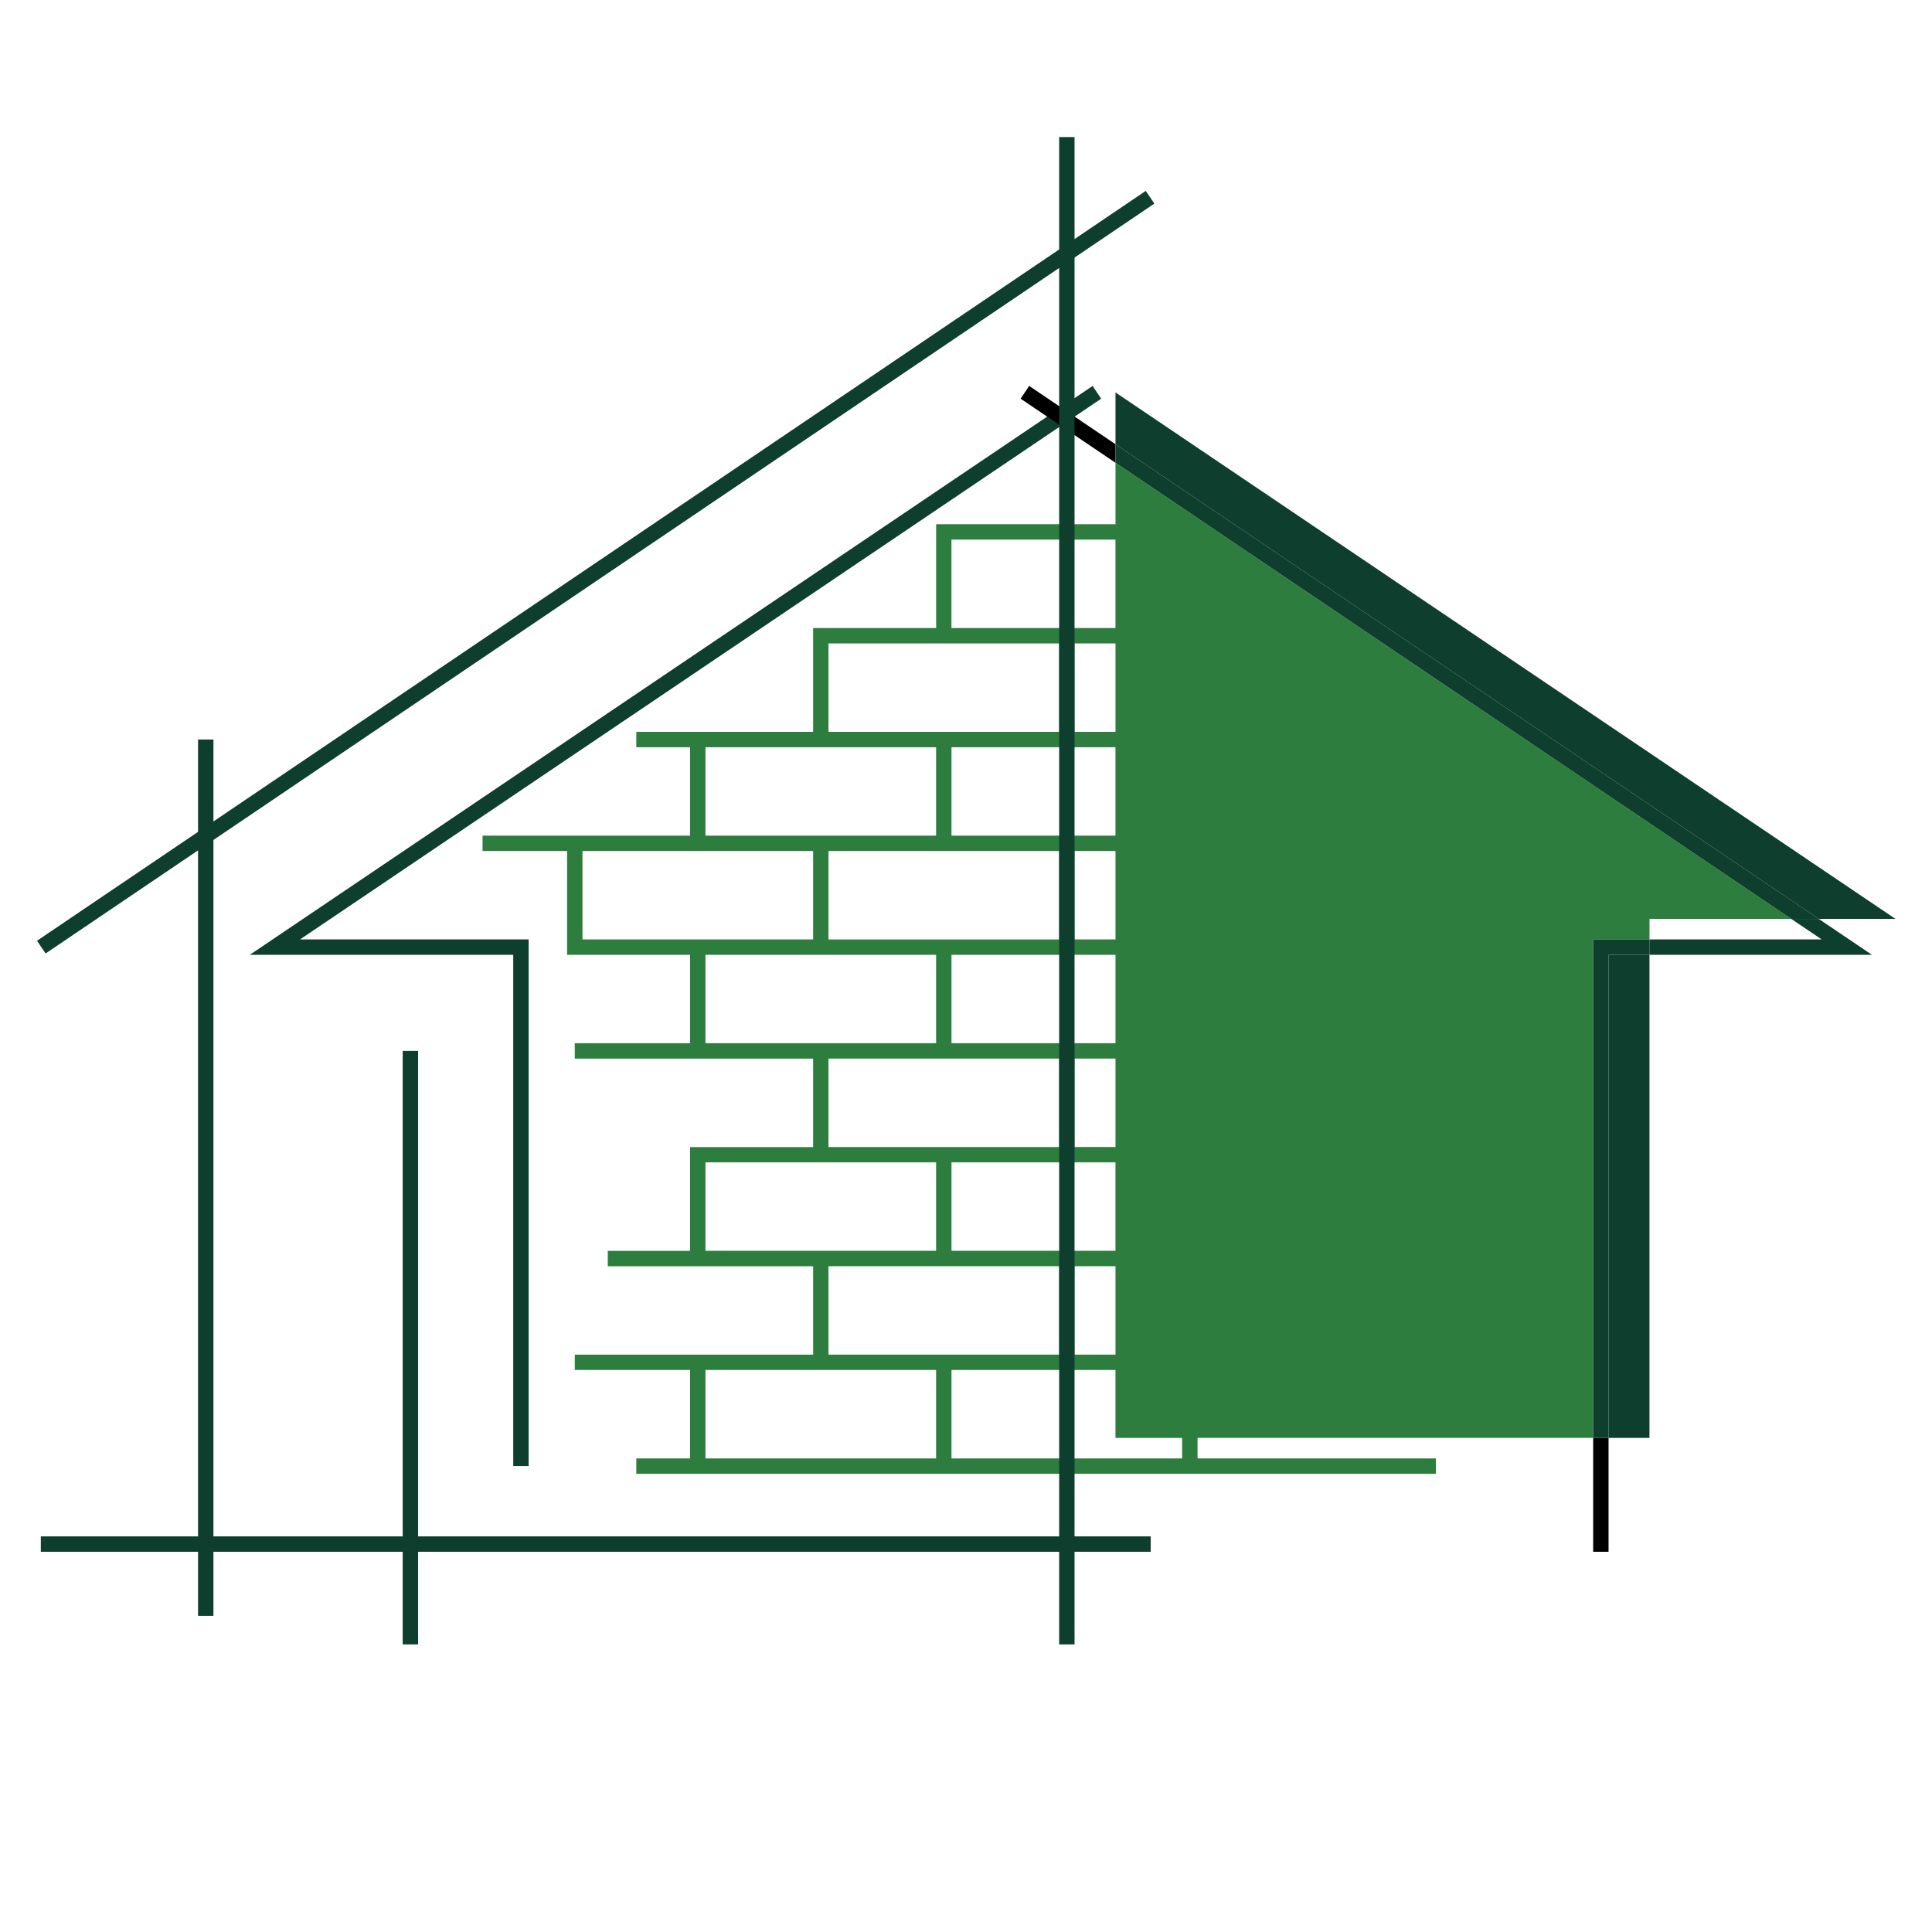 <?xml version="1.0" encoding="utf-8"?>
<!-- Generator: Adobe Illustrator 16.0.0, SVG Export Plug-In . SVG Version: 6.00 Build 0)  -->
<!DOCTYPE svg PUBLIC "-//W3C//DTD SVG 1.1//EN" "http://www.w3.org/Graphics/SVG/1.1/DTD/svg11.dtd">
<svg version="1.1" id="Calque_1" xmlns="http://www.w3.org/2000/svg" xmlns:xlink="http://www.w3.org/1999/xlink" x="0px" y="0px"
	 width="55px" height="55px" viewBox="0 0 55 55" enable-background="new 0 0 55 55" xml:space="preserve">
<path fill="#0E3E2D" d="M-58.496,66.248h1.599L-71.983,51.16L-73,52.176l-8.269,8.27l-0.395,0.395l-5.409,5.408h4.394l3.213-3.213
	l0.394-0.393l7-7.002l1.484-1.482L-58.496,66.248z M-67.18,63.797v2.451h-2.451v-2.451H-67.18z M-69.63,60.459h2.451v2.451h-2.451
	V60.459z M-70.517,63.797v2.451h-2.452v-2.451H-70.517z M-72.969,60.459h2.452v2.451h-2.452V60.459z M-54.582,66.248l-3.213-3.213
	l-0.396-0.393l-7-7.002l-2.536-2.537l-4.938-4.939l-0.771,0.771c-0.23,0.229-0.559,0.291-0.856,0.162
	c-0.283-0.124-0.626-0.07-0.857,0.16l-0.06,0.061c-0.231,0.23-0.285,0.574-0.161,0.857c0.13,0.297,0.068,0.626-0.162,0.855
	l-1.033,1.034c-0.301,0.302-0.792,0.302-1.092,0l-2.503-2.502c-0.301-0.301-0.301-0.792,0-1.093l1.054-1.055
	c0.221-0.219,0.529-0.287,0.82-0.176c0.275,0.104,0.599,0.045,0.821-0.177l0.06-0.06c0.221-0.223,0.28-0.547,0.176-0.821
	c-0.11-0.291-0.043-0.601,0.176-0.82l3.79-3.788c3.812-3.584,9.056-2.103,11.142,2.627c-3.615-3.777-7.34-1.486-7.547,0.967
	l-0.799,0.801l6.207,6.207l8.269,8.268l0.396,0.396l5.408,5.406h-4.394V66.248z"/>
<g>
	<polygon fill="#0E3E2D" points="15.049,41.736 14.611,41.736 14.611,27.182 7.111,27.182 31.104,10.987 31.348,11.35 8.542,26.743 
		15.049,26.743 	"/>
</g>
<polygon fill="none" points="30.152,21.272 27.087,21.272 27.087,23.789 30.152,23.789 31.756,23.789 31.756,21.272 "/>
<polygon fill="none" points="27.087,15.362 27.087,17.879 30.152,17.879 31.756,17.879 31.756,15.362 "/>
<rect x="30.59" y="18.317" fill="none" width="1.166" height="2.517"/>
<rect x="30.59" y="30.136" fill="none" width="1.166" height="2.518"/>
<polygon fill="none" points="31.756,39 30.152,39 27.087,39 27.087,41.518 33.652,41.518 33.652,40.934 31.756,40.934 "/>
<rect x="30.59" y="36.046" fill="none" width="1.166" height="2.517"/>
<polygon fill="none" points="30.152,33.091 27.087,33.091 27.087,35.607 30.152,35.607 31.756,35.607 31.756,33.091 "/>
<polygon fill="none" points="30.152,27.182 27.087,27.182 27.087,29.698 30.152,29.698 31.756,29.698 31.756,27.182 "/>
<rect x="30.59" y="24.227" fill="none" width="1.166" height="2.517"/>
<polygon fill="none" points="46.957,26.743 51.859,26.743 50.994,26.16 46.957,26.16 "/>
<g>
	<polygon fill="#0E3E2D" points="31.756,11.172 31.756,12.646 51.777,26.16 53.961,26.16 	"/>
	<rect x="45.791" y="27.182" fill="#0E3E2D" width="1.166" height="13.752"/>
	<path fill="#2D7E3E" d="M31.756,14.924h-5.106v2.955h-3.502v2.955h-3.064l0,0h-1.969v0.438h1.531v2.517h-3.064h-2.845v0.438h2.407
		v2.955h0.219l0,0h3.283v2.517h-3.283l0,0h0v0.438h3.721l0,0h3.064v2.518h-3.283h-0.219v0.219l0,0v2.735h-2.344v0.438l0,0v0.001
		h2.344h3.502v2.517h-3.064l0,0h-3.721V39h0l0,0h3.283v2.518h-1.532v0.438h1.97l0,0h7.004l0,0h6.565h0.439h6.785v-0.438h-6.785
		v-0.584l0,0h11.262v-14.19h1.604V26.16h4.037L31.756,13.174V14.924z M27.087,15.362h4.668l0,0v2.517l0,0h-1.604h-3.065V15.362z
		 M19.646,26.743h-3.064v-2.517h3.064h3.502v2.517H19.646z M23.585,24.227h3.502h3.065v2.517h-3.503l0,0h-3.064V24.227z
		 M31.756,32.653H30.59v-2.518h1.166V32.653z M30.59,27.182h1.166l0,0v2.517h-1.604h-3.065v-2.517H30.59L30.59,27.182z
		 M31.756,26.743L31.756,26.743H30.59v-2.517h1.166l0,0V26.743z M30.152,35.607h-3.065v-2.517h3.502l0,0h1.166v2.517l0,0H30.152z
		 M31.756,23.789L31.756,23.789h-1.604h-3.065v-2.517h3.502l0,0h1.166l0,0V23.789z M30.59,36.046h1.166l0,0v2.517l0,0H30.59V36.046z
		 M31.756,20.834L31.756,20.834H30.59v-2.517h1.166l0,0V20.834z M23.585,18.317h6.567v2.517h-3.503l0,0h-3.064V18.317z
		 M20.083,21.272h3.064h3.502v2.517h-3.064h-0.438h-3.064V21.272z M20.083,29.698v-2.517h3.064h0.438h3.064v2.517h-3.064h-0.438
		H20.083z M23.585,30.136h3.502h3.065v2.518h-3.503l0,0h-3.064V30.136z M20.083,35.607v-2.517h3.064h0.438h3.064v2.517h-3.064
		h-0.438H20.083z M23.585,36.046h3.502h3.065v2.517h-3.503l0,0h-3.064V36.046z M20.083,39h3.064h0.438h3.064v2.518h-6.566V39z
		 M33.652,40.934L33.652,40.934v0.584h-6.565V39h3.502l0,0h1.166l0,0v1.934H33.652"/>
</g>
<rect x="45.354" y="40.934" width="0.438" height="3.242"/>
<polygon points="29.299,10.987 29.055,11.35 31.756,13.174 31.756,12.646 "/>
<polygon fill="#0E3E2D" points="51.777,26.16 50.994,26.16 51.859,26.743 46.957,26.743 46.957,27.182 53.291,27.182 "/>
<polygon fill="#0E3E2D" points="45.354,26.743 45.354,40.934 45.791,40.934 45.791,27.182 46.957,27.182 46.957,26.743 "/>
<polygon fill="#0E3E2D" points="51.777,26.16 31.756,12.646 31.756,13.174 50.994,26.16 "/>
<g>
	
		<rect x="16.741" y="-2.761" transform="matrix(0.56 0.828 -0.828 0.56 20.956 -6.881)" fill="#0E3E2D" width="0.437" height="38.12"/>
</g>
<g>
	<rect x="5.638" y="21.053" fill="#0E3E2D" width="0.438" height="24.947"/>
</g>
<g>
	<rect x="1.162" y="43.738" fill="#0E3E2D" width="31.596" height="0.438"/>
</g>
<g>
	<rect x="11.464" y="29.917" fill="#0E3E2D" width="0.438" height="16.896"/>
</g>
<g>
	<rect x="30.152" y="3.902" fill="#0E3E2D" width="0.438" height="42.911"/>
</g>
<ellipse fill="#2D7E3E" cx="-273" cy="-94" rx="3" ry="86.5"/>
</svg>
